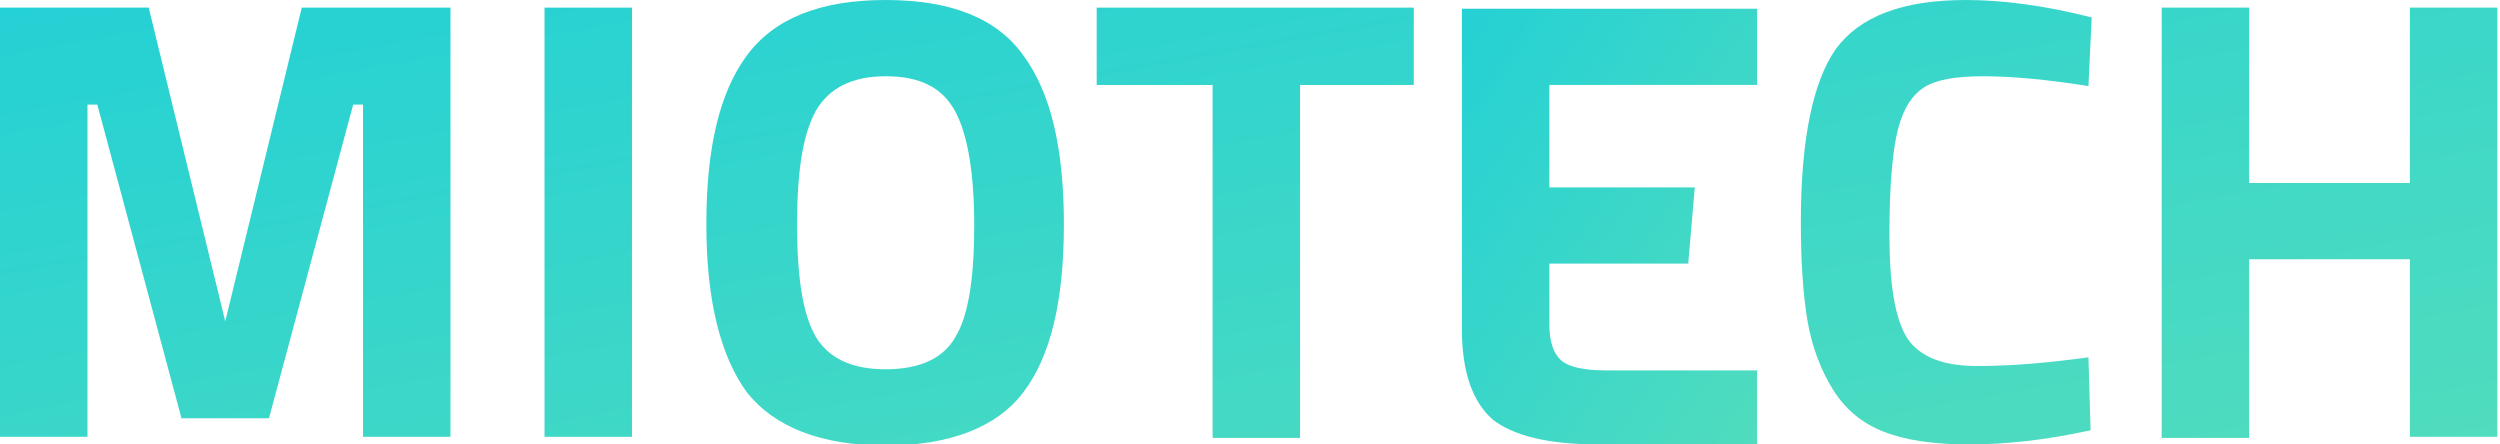 <svg width="135" height="24" viewBox="0 0 135 24" fill="none" xmlns="http://www.w3.org/2000/svg">
<g clip-path="url(#clip0_423_3325)">
<path d="M94.884 24H86.323C83.607 24 81.717 23.529 80.596 22.647C79.533 21.706 78.942 20.118 78.942 17.765V0.471H94.884V4.588H83.666V10.118H91.519L91.164 14.235H83.666V17.529C83.666 18.471 83.902 19.118 84.315 19.471C84.729 19.824 85.555 20 86.677 20H94.884V24Z" fill="url(#paint0_linear_423_3325)"/>
<path d="M0 23.588V0.412H8.03L12.163 17.353L16.296 0.412H24.326V23.588H19.603V5.647H19.071L14.525 22.588H9.801L5.255 5.647H4.724V23.588H0Z" fill="url(#paint1_linear_423_3325)"/>
<path d="M29.404 23.588V0.412H34.127V23.588H29.404Z" fill="url(#paint2_linear_423_3325)"/>
<path d="M44.047 18.177C44.756 19.353 45.995 19.941 47.826 19.941C49.656 19.941 50.955 19.353 51.605 18.177C52.313 17 52.608 14.941 52.608 12.177C52.608 9.353 52.254 7.294 51.605 6.059C50.896 4.706 49.656 4.118 47.826 4.118C45.995 4.118 44.756 4.765 44.047 6C43.339 7.294 43.043 9.294 43.043 12.118C43.043 14.941 43.339 16.941 44.047 18.177ZM55.266 21.177C53.848 23.059 51.309 24.059 47.826 24.059C44.342 24.059 41.803 23.059 40.327 21.177C38.91 19.235 38.143 16.235 38.143 12.118C38.143 8 38.851 5 40.327 3C41.803 1 44.283 0 47.826 0C51.369 0 53.848 1 55.266 3C56.742 5 57.45 8 57.45 12.118C57.45 16.235 56.742 19.235 55.266 21.177Z" fill="url(#paint3_linear_423_3325)"/>
<path d="M59.221 4.588V0.412H76.344V4.588H70.204V23.647H65.48V4.588H59.221Z" fill="url(#paint4_linear_423_3325)"/>
<path d="M112.893 23.235C110.472 23.765 108.287 24 106.339 24C104.39 24 102.855 23.765 101.674 23.294C100.493 22.823 99.608 22.059 98.958 21C98.309 19.941 97.837 18.706 97.6 17.294C97.364 15.882 97.246 14.118 97.246 12C97.246 7.529 97.895 4.412 99.135 2.647C100.434 0.882 102.737 0 106.162 0C108.11 0 110.413 0.294 112.952 0.941L112.775 4.647C110.531 4.294 108.642 4.118 107.106 4.118C105.63 4.118 104.568 4.294 103.918 4.706C103.269 5.118 102.796 5.824 102.501 6.941C102.206 8.059 102.029 9.941 102.029 12.647C102.029 15.353 102.324 17.177 102.973 18.235C103.623 19.235 104.863 19.765 106.752 19.765C108.642 19.765 110.649 19.588 112.775 19.294L112.893 23.235Z" fill="url(#paint5_linear_423_3325)"/>
<path d="M130.134 23.588V14H121.454V23.647H116.731V0.412H121.454V9.882H130.134V0.412H134.857V23.588H130.134Z" fill="url(#paint6_linear_423_3325)"/>
</g>
<defs>
<linearGradient id="paint0_linear_423_3325" x1="101.629" y1="20.733" x2="71.294" y2="0.562" gradientUnits="userSpaceOnUse">
<stop stop-color="#57DEBA"/>
<stop offset="1" stop-color="#19CEDA"/>
</linearGradient>
<linearGradient id="paint1_linear_423_3325" x1="19.467" y1="51.978" x2="7.665" y2="-13.041" gradientUnits="userSpaceOnUse">
<stop stop-color="#57DEBA"/>
<stop offset="1" stop-color="#19CEDA"/>
</linearGradient>
<linearGradient id="paint2_linear_423_3325" x1="38.439" y1="48.534" x2="26.637" y2="-16.484" gradientUnits="userSpaceOnUse">
<stop stop-color="#57DEBA"/>
<stop offset="1" stop-color="#19CEDA"/>
</linearGradient>
<linearGradient id="paint3_linear_423_3325" x1="53.969" y1="45.715" x2="42.167" y2="-19.303" gradientUnits="userSpaceOnUse">
<stop stop-color="#57DEBA"/>
<stop offset="1" stop-color="#19CEDA"/>
</linearGradient>
<linearGradient id="paint4_linear_423_3325" x1="74.981" y1="41.901" x2="63.179" y2="-23.117" gradientUnits="userSpaceOnUse">
<stop stop-color="#57DEBA"/>
<stop offset="1" stop-color="#19CEDA"/>
</linearGradient>
<linearGradient id="paint5_linear_423_3325" x1="110.074" y1="35.531" x2="98.272" y2="-29.487" gradientUnits="userSpaceOnUse">
<stop stop-color="#57DEBA"/>
<stop offset="1" stop-color="#19CEDA"/>
</linearGradient>
<linearGradient id="paint6_linear_423_3325" x1="129.434" y1="32.017" x2="117.631" y2="-33.002" gradientUnits="userSpaceOnUse">
<stop stop-color="#57DEBA"/>
<stop offset="1" stop-color="#19CEDA"/>
</linearGradient>
<clipPath id="clip0_423_3325">
<rect width="134.857" height="24" fill="white"/>
</clipPath>
</defs>
</svg>
